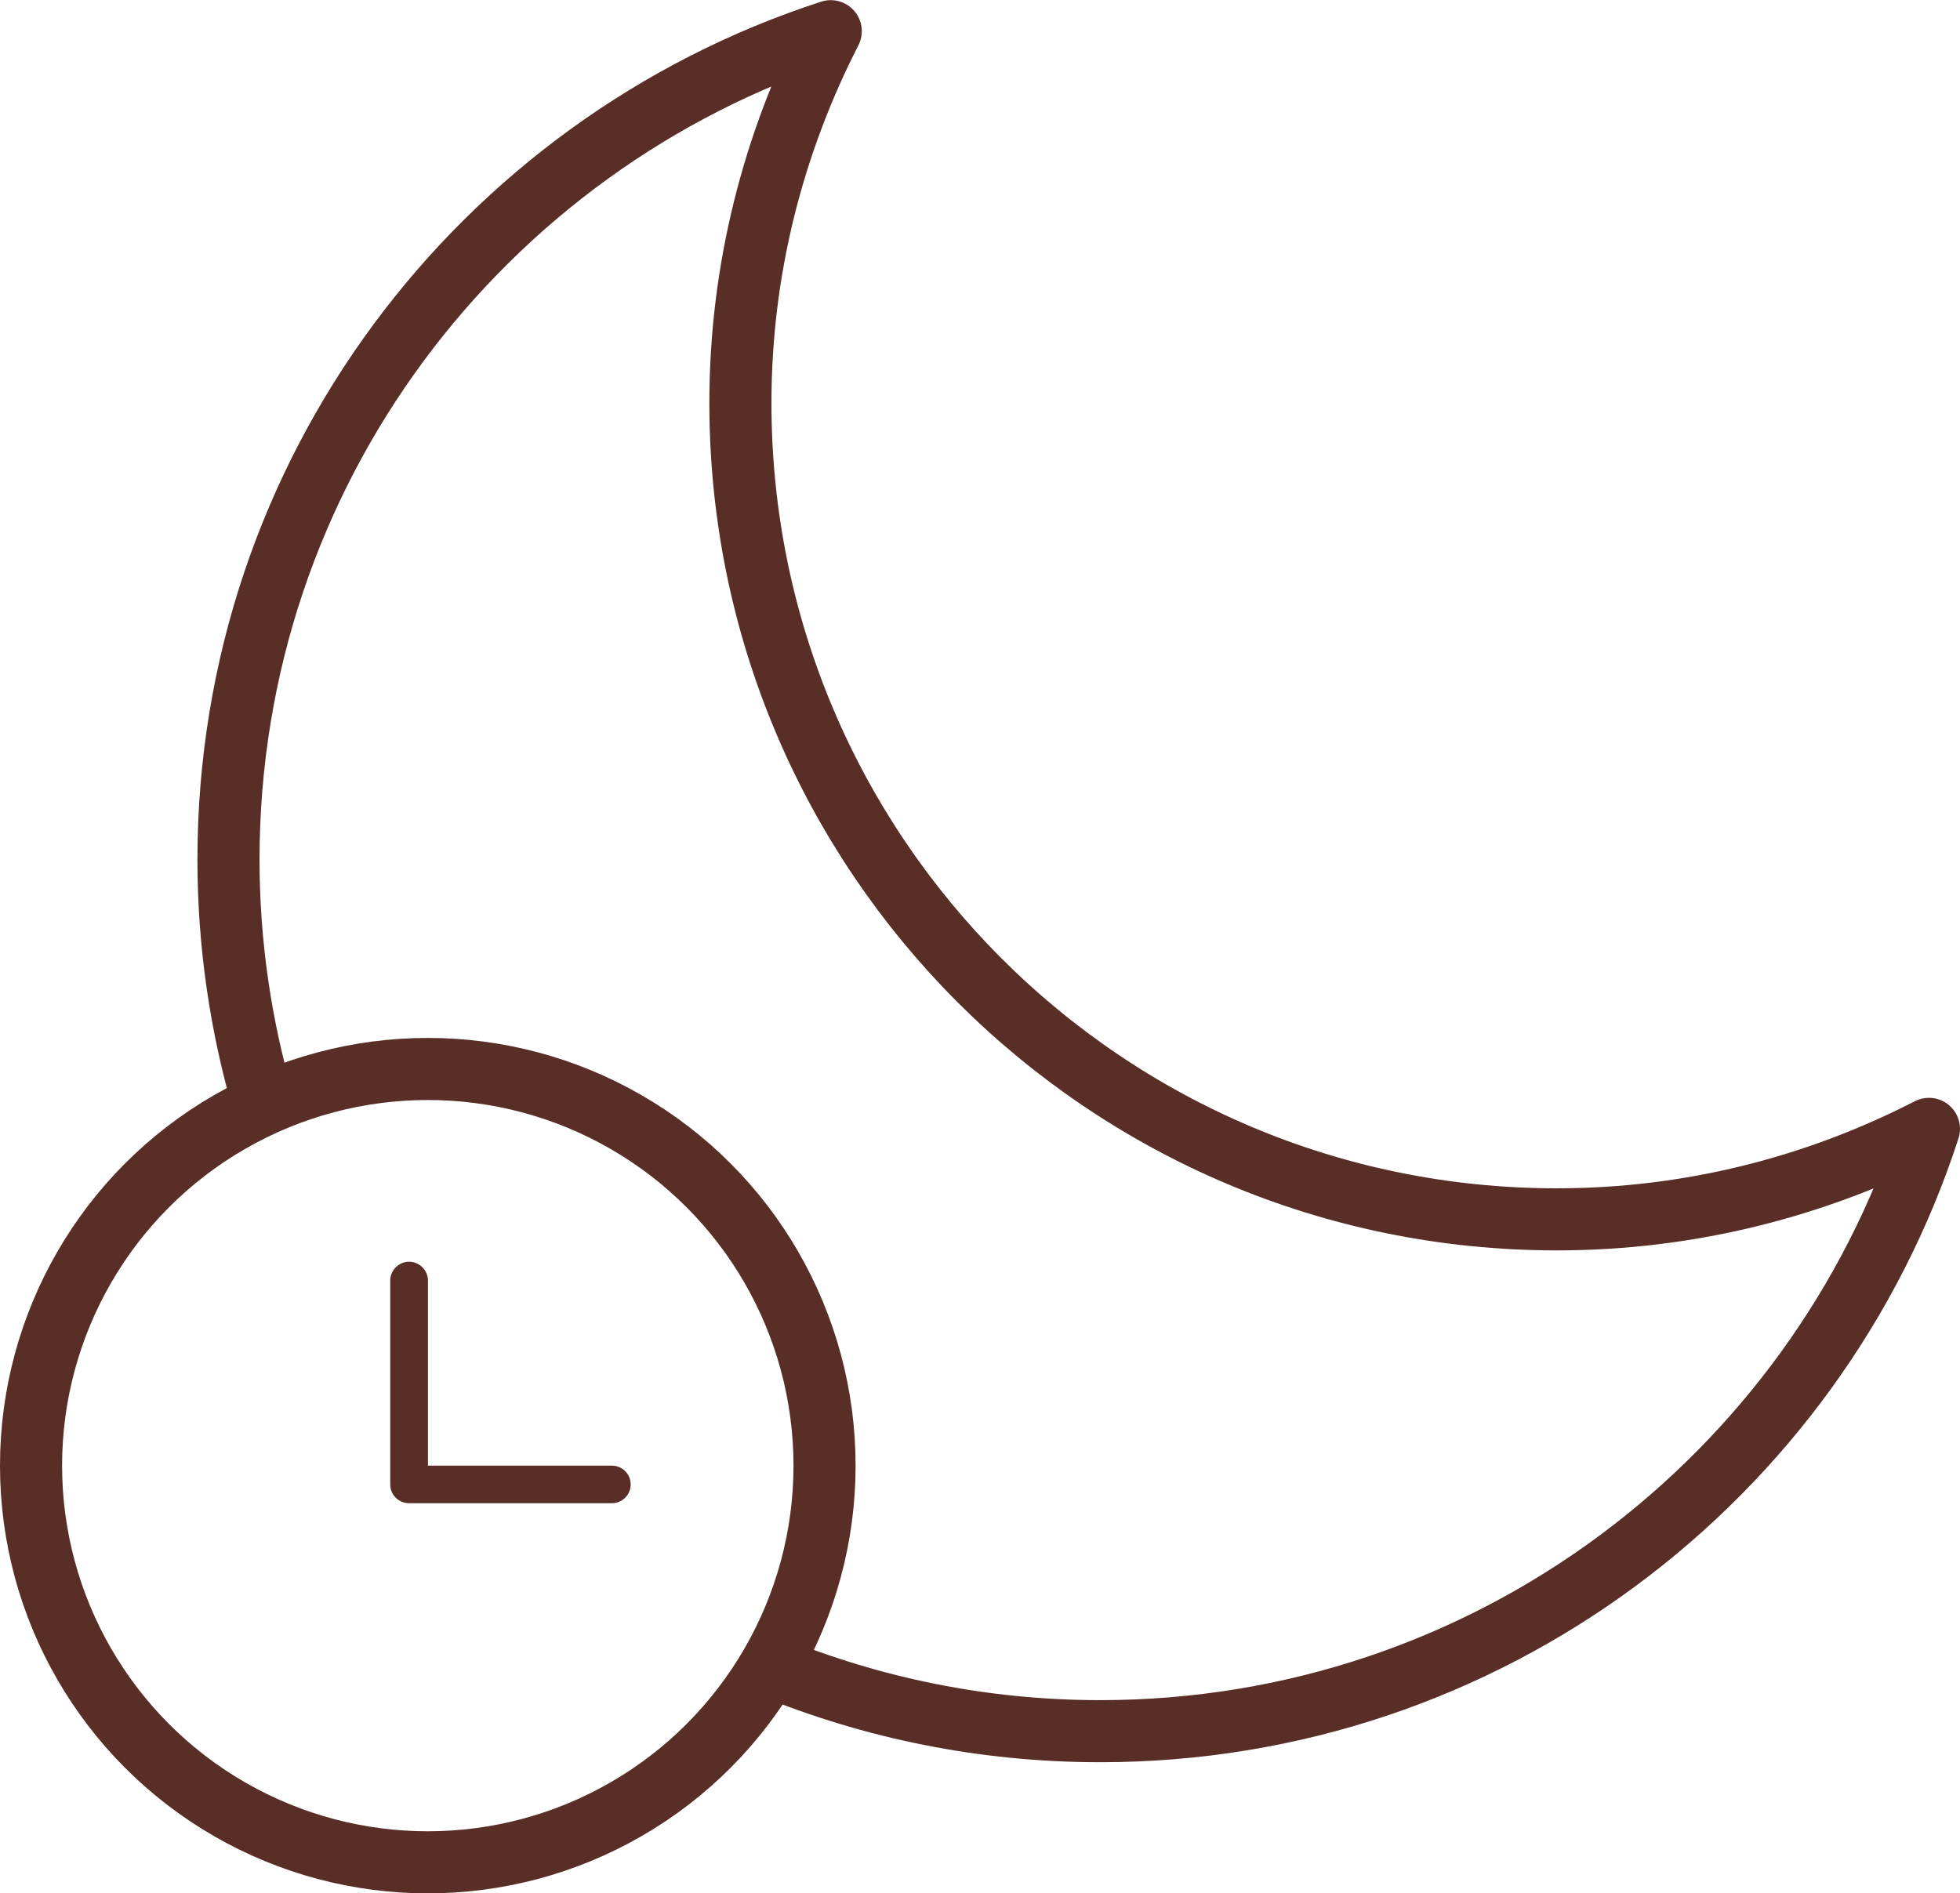 <?xml version="1.0" encoding="UTF-8"?><svg id="_レイヤー_2" xmlns="http://www.w3.org/2000/svg" viewBox="0 0 126.27 122"><defs><style>.cls-1{fill:#582e26;}.cls-2{stroke-miterlimit:10;}.cls-2,.cls-3{fill:none;stroke:#582e26;stroke-width:4px;}.cls-3{stroke-linejoin:round;}</style></defs><g id="_レイヤー_1-2"><path class="cls-3" d="m49.62,107.37c6.56,2.69,13.73,4.18,21.26,4.18,24.95,0,46.08-16.3,53.39-38.81-7.2,3.7-15.33,5.83-23.98,5.83-29.05,0-52.59-23.55-52.59-52.6,0-8.64,2.14-16.77,5.82-23.96C31.01,9.31,14.72,30.44,14.72,55.39c0,5.48.8,10.77,2.26,15.78"/><path class="cls-1" d="m25.14,95.61v-13.1c0-.66.55-1.21,1.21-1.21s1.22.54,1.22,1.21v11.93h11.85c.67,0,1.21.54,1.21,1.21s-.54,1.21-1.21,1.21h-13.07c-.66,0-1.21-.53-1.21-1.21v-.04Z"/><circle class="cls-2" cx="27.56" cy="94.44" r="25.56"/></g></svg>